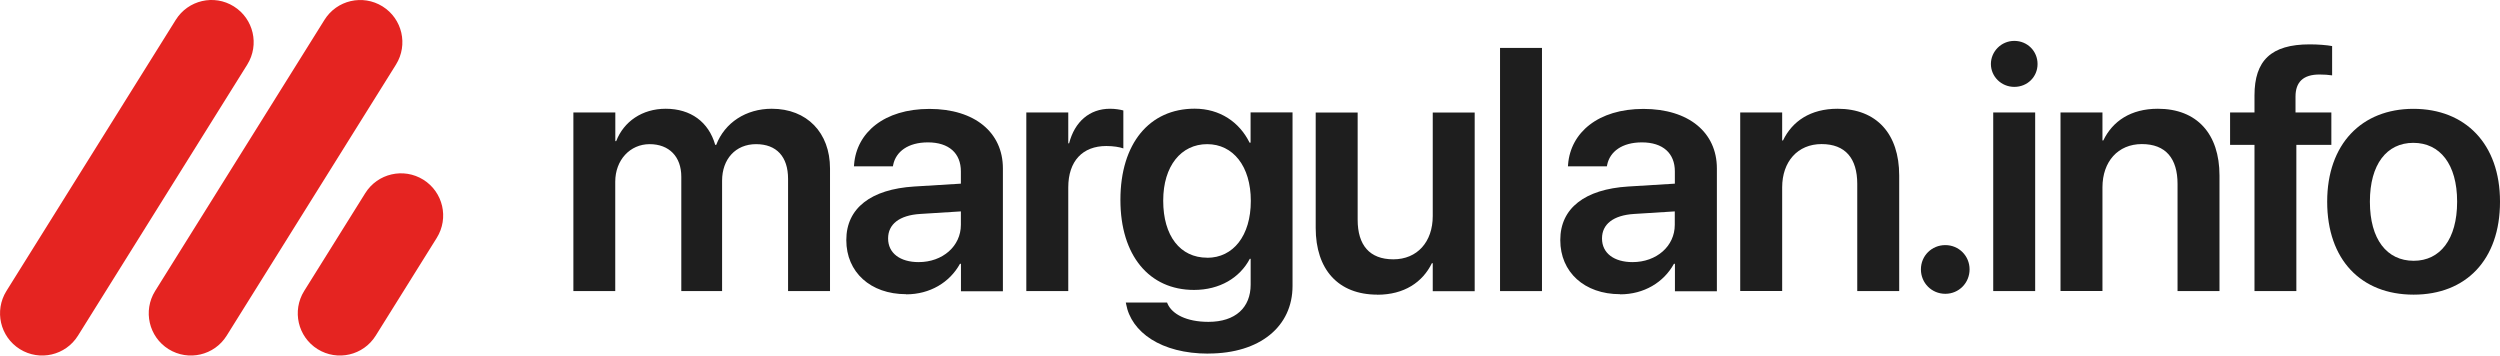 <?xml version="1.0" encoding="UTF-8"?> <svg xmlns="http://www.w3.org/2000/svg" width="225" height="32" viewBox="0 0 225 32" fill="none"><g clip-path="url(#clip0_2003_2)"><path d="M217.234 23.471C219.612 23.471 221.141 21.53 221.141 18.163V18.136C221.141 14.783 219.598 12.856 217.199 12.856C214.8 12.856 213.291 14.796 213.291 18.136V18.163C213.291 21.544 214.821 23.471 217.234 23.471ZM217.22 26.518C212.492 26.518 209.447 23.367 209.447 18.163V18.136C209.447 12.981 212.541 9.795 217.206 9.795C221.871 9.795 225 12.946 225 18.136V18.163C225 23.381 221.941 26.518 217.227 26.518H217.22Z" fill="#1E1E1E"></path><path d="M202.904 26.198V13.037H200.707V10.122H202.904V8.591C202.904 5.454 204.392 3.993 207.875 3.993C208.619 3.993 209.419 4.056 209.891 4.146V6.783C209.586 6.734 209.161 6.706 208.751 6.706C207.284 6.706 206.596 7.388 206.596 8.696V10.122H209.822V13.037H206.672V26.198H202.897H202.904Z" fill="#1E1E1E"></path><path d="M185.446 26.198V10.122H189.221V12.64H189.297C190.132 10.908 191.766 9.788 194.206 9.788C197.738 9.788 199.754 12.063 199.754 15.791V26.198H195.979V16.55C195.979 14.261 194.915 12.967 192.767 12.967C190.618 12.967 189.221 14.546 189.221 16.863V26.191H185.446V26.198Z" fill="#1E1E1E"></path><path d="M179.39 26.198V10.122H183.165V26.198H179.39ZM181.288 7.819C180.106 7.819 179.181 6.88 179.181 5.76C179.181 4.64 180.106 3.68 181.288 3.68C182.47 3.68 183.38 4.605 183.38 5.76C183.38 6.915 182.47 7.819 181.288 7.819Z" fill="#1E1E1E"></path><path d="M175.079 26.442C173.848 26.442 172.882 25.468 172.882 24.244C172.882 23.019 173.855 22.059 175.079 22.059C176.302 22.059 177.262 23.033 177.262 24.244C177.262 25.454 176.309 26.442 175.079 26.442Z" fill="#1E1E1E"></path><path d="M156.619 26.198V10.122H160.395V12.64H160.471C161.305 10.908 162.939 9.788 165.38 9.788C168.912 9.788 170.928 12.063 170.928 15.791V26.198H167.153V16.55C167.153 14.261 166.089 12.967 163.94 12.967C161.792 12.967 160.395 14.546 160.395 16.863V26.191H156.619V26.198Z" fill="#1E1E1E"></path><path d="M144.181 21.468C144.181 22.79 145.272 23.59 146.927 23.59C149.096 23.59 150.73 22.15 150.73 20.236V19.026L147.059 19.256C145.196 19.374 144.181 20.181 144.181 21.454V21.468ZM145.808 26.477C142.595 26.477 140.426 24.487 140.426 21.621V21.593C140.426 18.741 142.637 17.03 146.538 16.786L150.737 16.529V15.423C150.737 13.802 149.673 12.814 147.768 12.814C145.981 12.814 144.89 13.649 144.646 14.831L144.619 14.97H141.114L141.128 14.79C141.358 11.937 143.826 9.802 147.907 9.802C151.989 9.802 154.519 11.924 154.519 15.158V26.212H150.744V23.743H150.654C149.729 25.426 147.942 26.49 145.821 26.49L145.808 26.477Z" fill="#1E1E1E"></path><path d="M138.778 4.313H135.003V26.198H138.778V4.313Z" fill="#1E1E1E"></path><path d="M123.962 26.518C120.43 26.518 118.413 24.244 118.413 20.515V10.129H122.189V19.777C122.189 22.052 123.252 23.339 125.401 23.339C127.549 23.339 128.947 21.774 128.947 19.444V10.129H132.722V26.205H128.947V23.687H128.87C128.036 25.398 126.381 26.525 123.962 26.525V26.518Z" fill="#1E1E1E"></path><path d="M108.645 23.2C110.995 23.2 112.573 21.21 112.573 18.087V18.073C112.573 14.963 110.981 12.974 108.645 12.974C106.309 12.974 104.689 14.929 104.689 18.052V18.066C104.689 21.238 106.218 23.193 108.645 23.193V23.2ZM108.749 31.826C104.487 31.826 101.803 29.885 101.351 27.367L101.323 27.228H105.036L105.085 27.346C105.495 28.271 106.781 28.967 108.756 28.967C111.21 28.967 112.559 27.666 112.559 25.614V23.29H112.483C111.586 25.002 109.771 26.094 107.463 26.094C103.43 26.094 100.837 22.998 100.837 17.997V17.983C100.837 12.904 103.458 9.781 107.518 9.781C109.792 9.781 111.551 10.991 112.462 12.842H112.552V10.115H116.328V25.739C116.328 29.377 113.4 31.819 108.749 31.819V31.826Z" fill="#1E1E1E"></path><path d="M92.368 26.198V10.122H96.144V12.897H96.22C96.721 10.957 98.056 9.788 99.905 9.788C100.378 9.788 100.816 9.864 101.101 9.941V13.357C100.781 13.238 100.204 13.141 99.571 13.141C97.437 13.141 96.144 14.49 96.144 16.87V26.198H92.368Z" fill="#1E1E1E"></path><path d="M79.929 21.468C79.929 22.79 81.021 23.59 82.676 23.59C84.845 23.59 86.479 22.15 86.479 20.236V19.026L82.808 19.256C80.945 19.374 79.929 20.181 79.929 21.454V21.468ZM81.549 26.477C78.337 26.477 76.168 24.487 76.168 21.621V21.593C76.168 18.741 78.379 17.03 82.279 16.786L86.479 16.529V15.423C86.479 13.802 85.415 12.814 83.51 12.814C81.723 12.814 80.632 13.649 80.388 14.831L80.361 14.97H76.856L76.87 14.79C77.1 11.937 79.568 9.802 83.649 9.802C87.731 9.802 90.261 11.924 90.261 15.158V26.212H86.486V23.743H86.396C85.471 25.426 83.684 26.49 81.563 26.49L81.549 26.477Z" fill="#1E1E1E"></path><path d="M51.604 26.198V10.122H55.379V12.703H55.456C56.137 10.943 57.792 9.788 59.913 9.788C62.158 9.788 63.778 10.97 64.369 13.037H64.46C65.231 11.033 67.143 9.788 69.459 9.788C72.629 9.788 74.701 11.944 74.701 15.158V26.198H70.926V16.097C70.926 14.108 69.897 12.974 68.047 12.974C66.198 12.974 64.988 14.323 64.988 16.264V26.198H61.317V15.903C61.317 14.101 60.225 12.974 58.466 12.974C56.707 12.974 55.372 14.4 55.372 16.355V26.198H51.597H51.604Z" fill="#1E1E1E"></path><path d="M1.787 31.423C0.007 30.309 -0.528 27.972 0.577 26.191L15.818 1.788C16.93 0.007 19.273 -0.536 21.046 0.577C22.826 1.69 23.362 4.028 22.256 5.809L7.016 30.212C5.903 31.993 3.567 32.529 1.787 31.423Z" fill="#E52421"></path><path d="M15.171 31.423C13.391 30.31 12.856 27.972 13.961 26.191L29.202 1.788C30.314 0.007 32.65 -0.529 34.43 0.577C36.21 1.69 36.746 4.028 35.64 5.809L20.399 30.212C19.287 31.993 16.951 32.529 15.171 31.423Z" fill="#E52421"></path><path d="M28.583 31.423C26.803 30.31 26.268 27.972 27.373 26.191L32.873 17.384C33.986 15.604 36.322 15.068 38.102 16.174C39.882 17.287 40.417 19.624 39.311 21.405L33.812 30.212C32.699 31.993 30.363 32.529 28.583 31.423Z" fill="#E52421"></path></g><defs><clipPath id="clip0_2003_2"><rect width="225" height="32" fill="white"></rect></clipPath></defs></svg> 